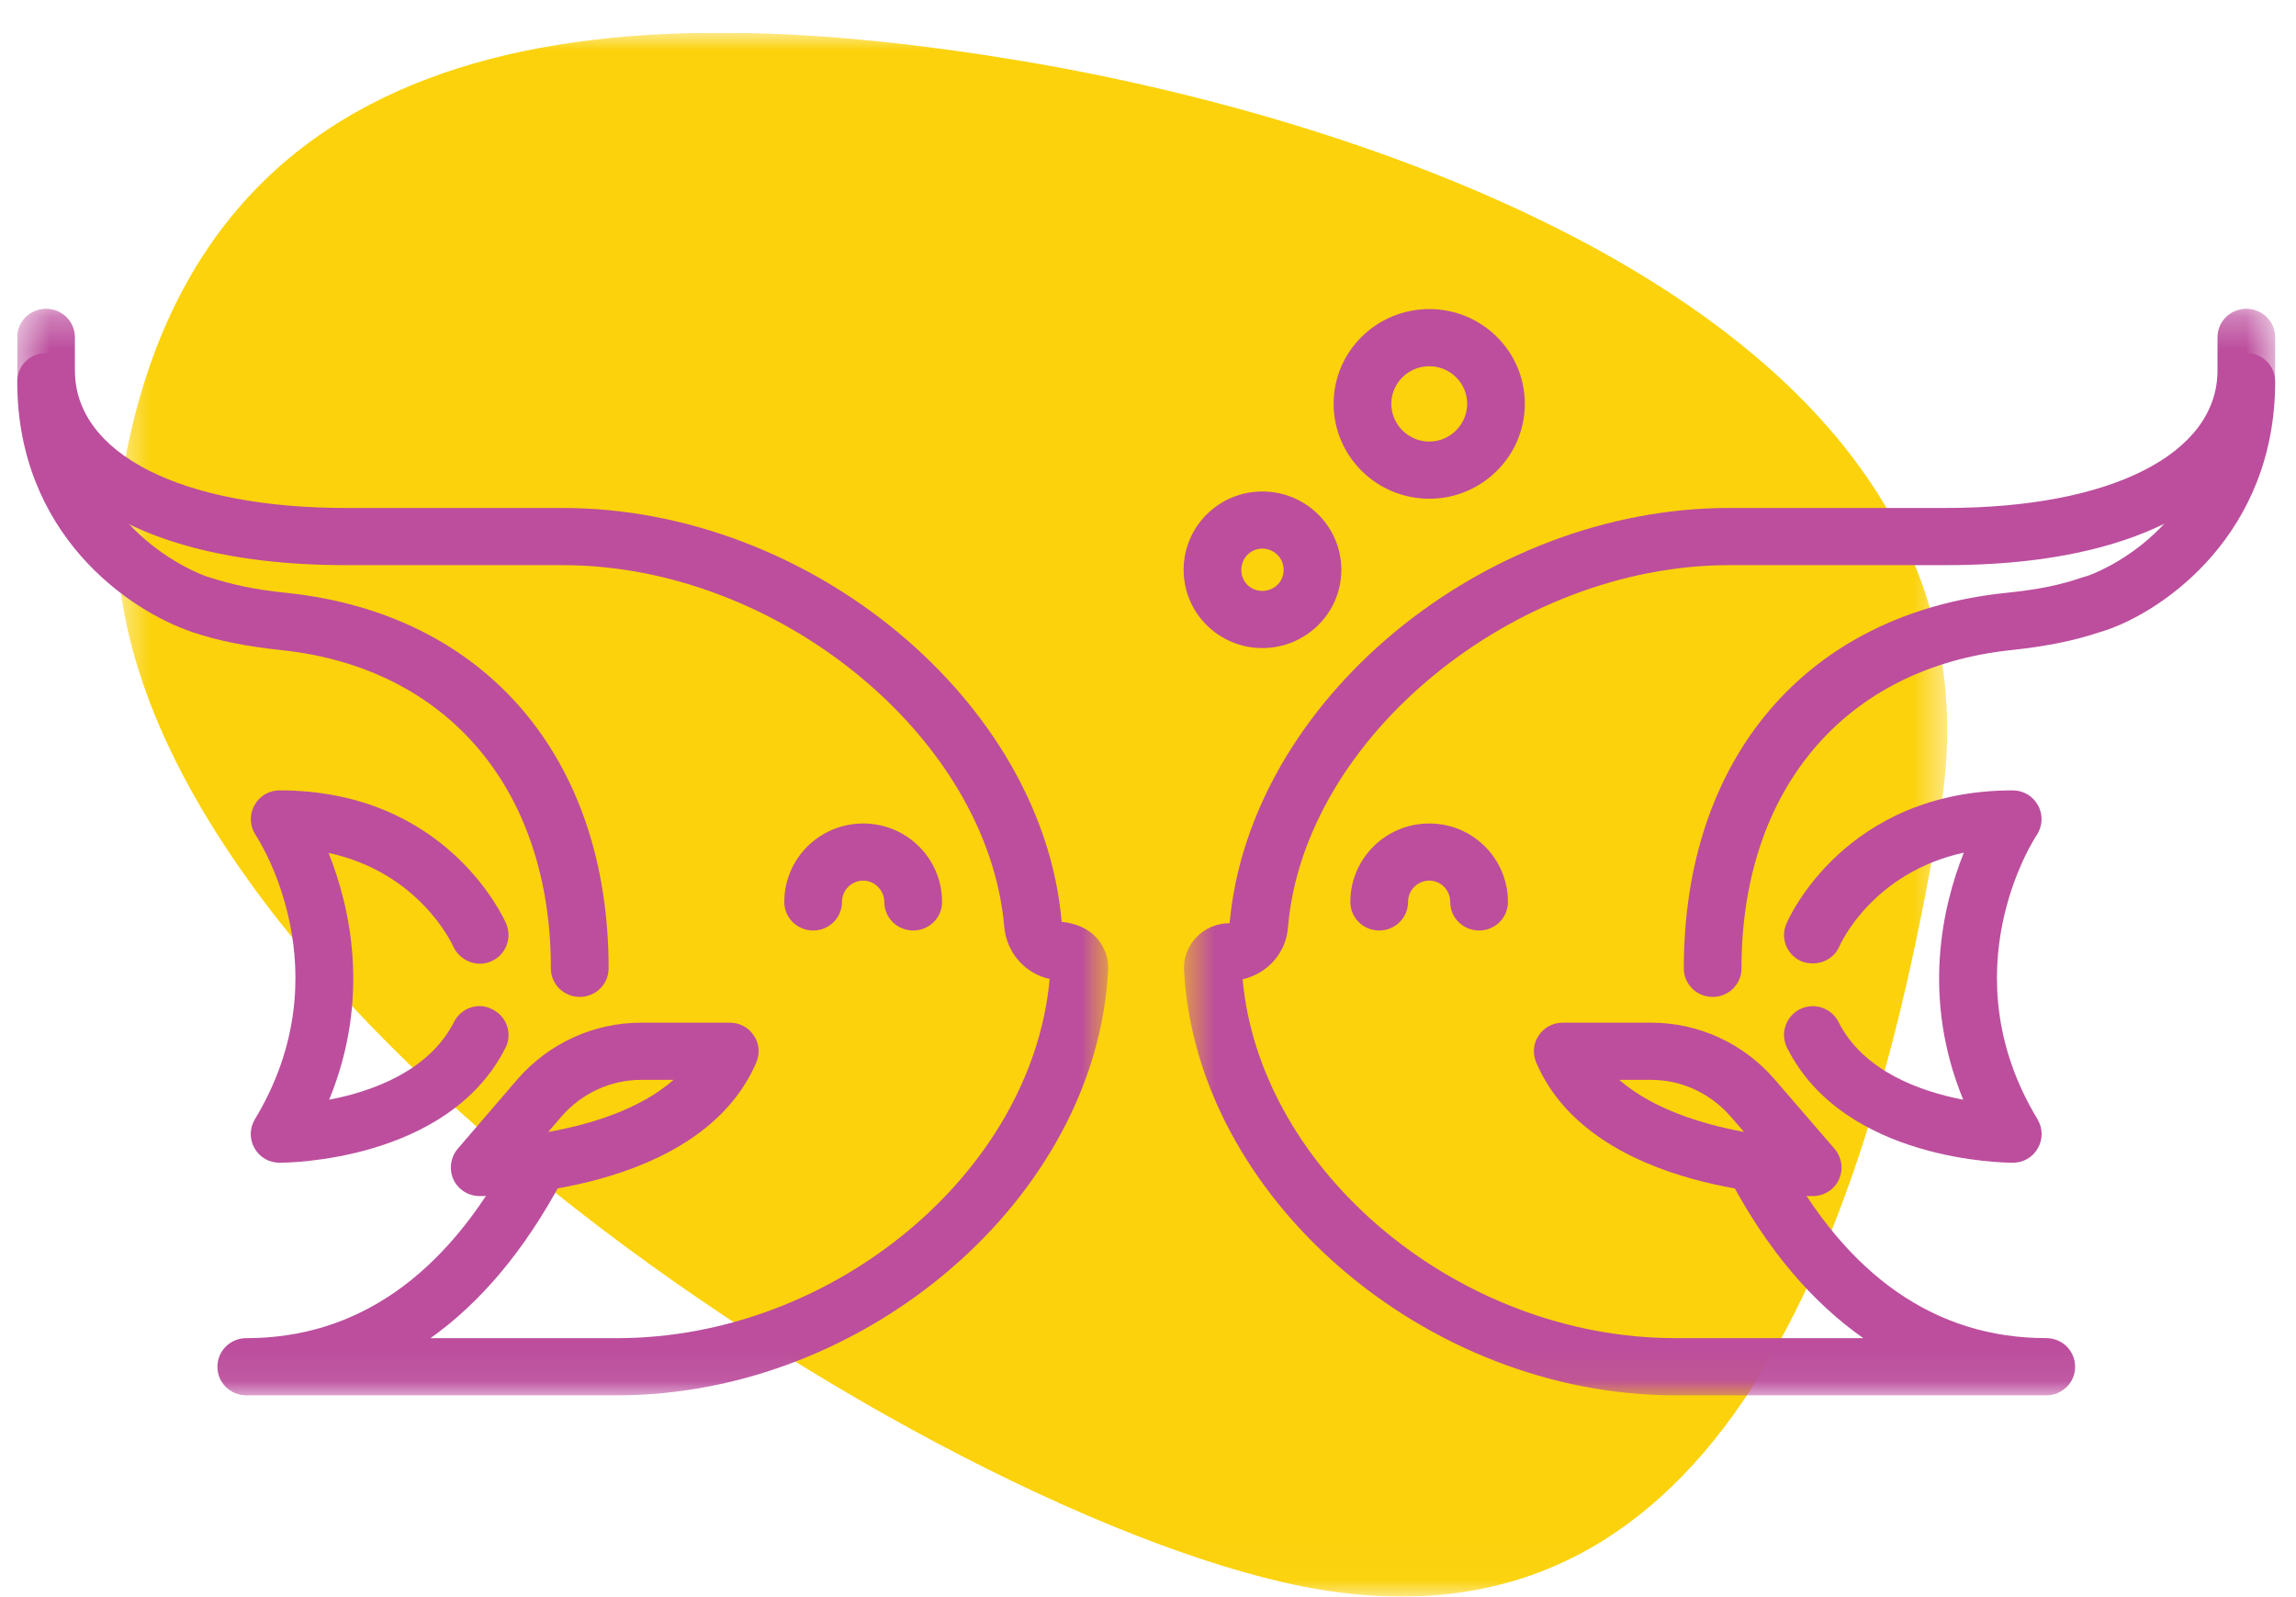 <?xml version="1.0" encoding="UTF-8"?>
<svg xmlns="http://www.w3.org/2000/svg" width="69" height="48" viewBox="0 0 69 48" fill="none">
  <g clip-path="url(#clip0_2422_3733)">
    <mask id="mask0_2422_3733" style="mask-type:luminance" maskUnits="userSpaceOnUse" x="3" y="0" width="56" height="48">
      <path d="M58.517 0.984H3.517V47.984H58.517V0.984Z" fill="white"></path>
    </mask>
    <g mask="url(#mask0_2422_3733)">
      <path fill-rule="evenodd" clip-rule="evenodd" d="M39.652 47.771C51.052 49.671 55.964 38.596 58.314 24.357C60.663 10.118 42.093 3.732 30.694 1.831C19.294 -0.069 6.011 0.124 3.661 14.364C1.312 28.603 28.252 45.871 39.652 47.771Z" fill="#FBD20C"></path>
    </g>
    <path fill-rule="evenodd" clip-rule="evenodd" d="M51.469 29.961C50.991 29.961 50.602 29.582 50.602 29.102C50.602 22.77 54.307 18.441 60.273 17.819C61.19 17.727 61.884 17.591 62.522 17.372C62.531 17.372 62.734 17.304 62.742 17.304C62.877 17.263 66.641 15.924 66.641 11.468C66.641 10.989 67.031 10.61 67.507 10.61C67.986 10.61 68.374 10.989 68.374 11.468C68.374 16.042 65.034 18.358 63.271 18.947C63.263 18.947 63.06 19.014 63.055 19.014C62.323 19.258 61.486 19.426 60.451 19.537C55.444 20.058 52.336 23.729 52.336 29.102C52.336 29.582 51.947 29.961 51.469 29.961Z" fill="#BC4E9D"></path>
    <path fill-rule="evenodd" clip-rule="evenodd" d="M48.662 32.454C49.656 33.321 51.131 33.784 52.413 34.02L52.011 33.557C51.401 32.858 50.534 32.454 49.626 32.454H48.662ZM54.476 35.947C54.206 35.947 47.867 35.906 46.166 31.931C46.053 31.671 46.078 31.359 46.239 31.124C46.4 30.879 46.67 30.736 46.962 30.736H49.626C51.038 30.736 52.383 31.349 53.322 32.428L55.131 34.525C55.351 34.786 55.406 35.139 55.263 35.452C55.122 35.754 54.815 35.947 54.476 35.947Z" fill="#BC4E9D"></path>
    <path fill-rule="evenodd" clip-rule="evenodd" d="M44.45 27.965C43.972 27.965 43.583 27.586 43.583 27.107C43.583 26.752 43.301 26.466 42.954 26.466C42.603 26.466 42.315 26.752 42.315 27.107C42.315 27.586 41.926 27.965 41.448 27.965C40.97 27.965 40.581 27.586 40.581 27.107C40.581 25.801 41.647 24.749 42.954 24.749C44.256 24.749 45.317 25.801 45.317 27.107C45.317 27.586 44.928 27.965 44.45 27.965Z" fill="#BC4E9D"></path>
    <path fill-rule="evenodd" clip-rule="evenodd" d="M60.488 34.945C60.281 34.945 55.423 34.913 53.707 31.493C53.491 31.064 53.664 30.549 54.091 30.33C54.522 30.12 55.037 30.289 55.253 30.718C55.998 32.201 57.732 32.808 59 33.051C57.74 29.987 58.374 27.241 59.017 25.625C56.294 26.223 55.321 28.335 55.276 28.444C55.085 28.883 54.576 29.06 54.138 28.892C53.698 28.698 53.495 28.201 53.685 27.764C53.752 27.595 55.462 23.754 60.488 23.754C60.806 23.754 61.097 23.923 61.25 24.211C61.402 24.488 61.385 24.824 61.212 25.093C61.101 25.253 58.556 29.212 61.233 33.64C61.393 33.91 61.398 34.239 61.241 34.508C61.088 34.786 60.802 34.945 60.488 34.945Z" fill="#BC4E9D"></path>
    <mask id="mask1_2422_3733" style="mask-type:luminance" maskUnits="userSpaceOnUse" x="35" y="9" width="34" height="33">
      <path d="M35.581 9.28H68.374V41.935H35.581V9.28Z" fill="white"></path>
    </mask>
    <g mask="url(#mask1_2422_3733)">
      <path fill-rule="evenodd" clip-rule="evenodd" d="M61.495 41.935H50.34C42.826 41.935 35.934 35.964 35.584 29.152C35.563 28.799 35.697 28.438 35.947 28.175C36.205 27.899 36.573 27.746 36.953 27.746C37.55 21.078 44.552 15.266 51.968 15.266H58.485C63.44 15.266 66.641 13.642 66.641 11.132V10.138C66.641 9.658 67.031 9.28 67.507 9.28C67.986 9.28 68.374 9.658 68.374 10.138V11.132C68.374 13.836 65.782 16.985 58.485 16.985H51.968C45.516 16.985 39.194 22.164 38.708 27.856C38.654 28.639 38.091 29.262 37.343 29.431C37.871 35.215 43.842 40.216 50.34 40.216H55.995C54.451 39.131 53.115 37.557 52.019 35.501C51.796 35.081 51.956 34.558 52.378 34.34C52.801 34.096 53.322 34.265 53.55 34.694C55.504 38.356 58.175 40.216 61.495 40.216C61.973 40.216 62.362 40.596 62.362 41.077C62.362 41.556 61.973 41.935 61.495 41.935Z" fill="#BC4E9D"></path>
    </g>
    <path fill-rule="evenodd" clip-rule="evenodd" d="M42.954 11.007C42.324 11.007 41.812 11.512 41.812 12.135C41.812 12.758 42.324 13.271 42.954 13.271C43.579 13.271 44.092 12.758 44.092 12.135C44.092 11.512 43.579 11.007 42.954 11.007ZM42.954 14.989C41.368 14.989 40.079 13.71 40.079 12.135C40.079 10.56 41.368 9.289 42.954 9.289C44.535 9.289 45.824 10.56 45.824 12.135C45.824 13.71 44.535 14.989 42.954 14.989Z" fill="#BC4E9D"></path>
    <path fill-rule="evenodd" clip-rule="evenodd" d="M37.934 16.488C37.579 16.488 37.304 16.775 37.304 17.127C37.304 17.483 37.579 17.759 37.934 17.759C38.294 17.759 38.577 17.483 38.577 17.127C38.577 16.775 38.294 16.488 37.934 16.488ZM37.934 19.477C36.632 19.477 35.571 18.425 35.571 17.127C35.571 15.822 36.632 14.771 37.934 14.771C39.245 14.771 40.31 15.822 40.31 17.127C40.31 18.425 39.245 19.477 37.934 19.477Z" fill="#BC4E9D"></path>
    <path fill-rule="evenodd" clip-rule="evenodd" d="M17.423 29.961C16.945 29.961 16.555 29.582 16.555 29.102C16.555 23.729 13.448 20.058 8.441 19.537C7.397 19.426 6.56 19.258 5.807 19.006C3.858 18.358 0.518 16.042 0.518 11.468C0.518 10.989 0.906 10.61 1.385 10.61C1.861 10.61 2.25 10.989 2.25 11.468C2.25 15.957 6.133 17.295 6.17 17.313C6.991 17.583 7.705 17.727 8.623 17.819C14.585 18.45 18.29 22.77 18.29 29.102C18.29 29.582 17.9 29.961 17.423 29.961Z" fill="#BC4E9D"></path>
    <path fill-rule="evenodd" clip-rule="evenodd" d="M19.266 32.454C18.352 32.454 17.481 32.858 16.873 33.557L16.475 34.02C17.705 33.801 19.219 33.354 20.242 32.454H19.266ZM14.415 35.947C14.078 35.947 13.769 35.754 13.629 35.452C13.489 35.148 13.536 34.786 13.756 34.525L15.557 32.428C16.501 31.349 17.849 30.736 19.266 30.736H21.933C22.225 30.736 22.496 30.879 22.656 31.124C22.817 31.359 22.843 31.671 22.729 31.931C21.017 35.906 14.686 35.947 14.415 35.947Z" fill="#BC4E9D"></path>
    <path fill-rule="evenodd" clip-rule="evenodd" d="M27.443 27.965C26.966 27.965 26.576 27.586 26.576 27.107C26.576 26.761 26.285 26.466 25.942 26.466C25.592 26.466 25.303 26.752 25.303 27.107C25.303 27.586 24.915 27.965 24.437 27.965C23.96 27.965 23.57 27.586 23.57 27.107C23.57 25.801 24.635 24.749 25.942 24.749C27.249 24.749 28.311 25.801 28.311 27.107C28.311 27.586 27.921 27.965 27.443 27.965Z" fill="#BC4E9D"></path>
    <path fill-rule="evenodd" clip-rule="evenodd" d="M8.403 34.945C8.09 34.945 7.803 34.786 7.65 34.508C7.494 34.239 7.498 33.91 7.659 33.64C10.335 29.212 7.79 25.253 7.68 25.093C7.507 24.824 7.49 24.488 7.642 24.211C7.795 23.923 8.086 23.754 8.403 23.754C13.418 23.754 15.139 27.595 15.21 27.755C15.4 28.193 15.199 28.707 14.759 28.892C14.332 29.085 13.816 28.875 13.621 28.444C13.575 28.345 12.594 26.223 9.874 25.633C10.517 27.241 11.151 29.987 9.892 33.051C11.16 32.808 12.889 32.201 13.642 30.718C13.854 30.289 14.386 30.105 14.804 30.34C15.232 30.549 15.406 31.073 15.19 31.493C13.461 34.913 8.61 34.945 8.403 34.945Z" fill="#BC4E9D"></path>
    <mask id="mask2_2422_3733" style="mask-type:luminance" maskUnits="userSpaceOnUse" x="0" y="9" width="34" height="33">
      <path d="M0.517 9.28H33.303V41.935H0.517V9.28Z" fill="white"></path>
    </mask>
    <g mask="url(#mask2_2422_3733)">
      <path fill-rule="evenodd" clip-rule="evenodd" d="M18.548 41.935H7.401C6.923 41.935 6.534 41.556 6.534 41.077C6.534 40.597 6.923 40.217 7.401 40.217C10.712 40.217 13.384 38.356 15.346 34.694C15.574 34.272 16.116 34.113 16.517 34.34C16.94 34.557 17.101 35.081 16.877 35.501C15.77 37.565 14.455 39.14 12.937 40.217H18.548C25.051 40.217 31.025 35.215 31.544 29.422C30.81 29.262 30.252 28.639 30.18 27.856C29.693 22.164 23.372 16.985 16.919 16.985H10.407C3.11 16.985 0.517 13.836 0.517 11.132V10.138C0.517 9.658 0.906 9.28 1.384 9.28C1.861 9.28 2.251 9.658 2.251 10.138V11.132C2.251 13.643 5.452 15.267 10.407 15.267H16.919C24.336 15.267 31.337 21.077 31.905 27.704C32.319 27.745 32.682 27.898 32.94 28.168C33.19 28.438 33.325 28.799 33.301 29.161C32.953 35.964 26.061 41.935 18.548 41.935Z" fill="#BC4E9D"></path>
    </g>
  </g>
  <defs>
    <clipPath id="clip0_2422_3733">
      <rect width="68" height="47" fill="white" transform="translate(0.517 0.984)"></rect>
    </clipPath>
  </defs>
</svg>
